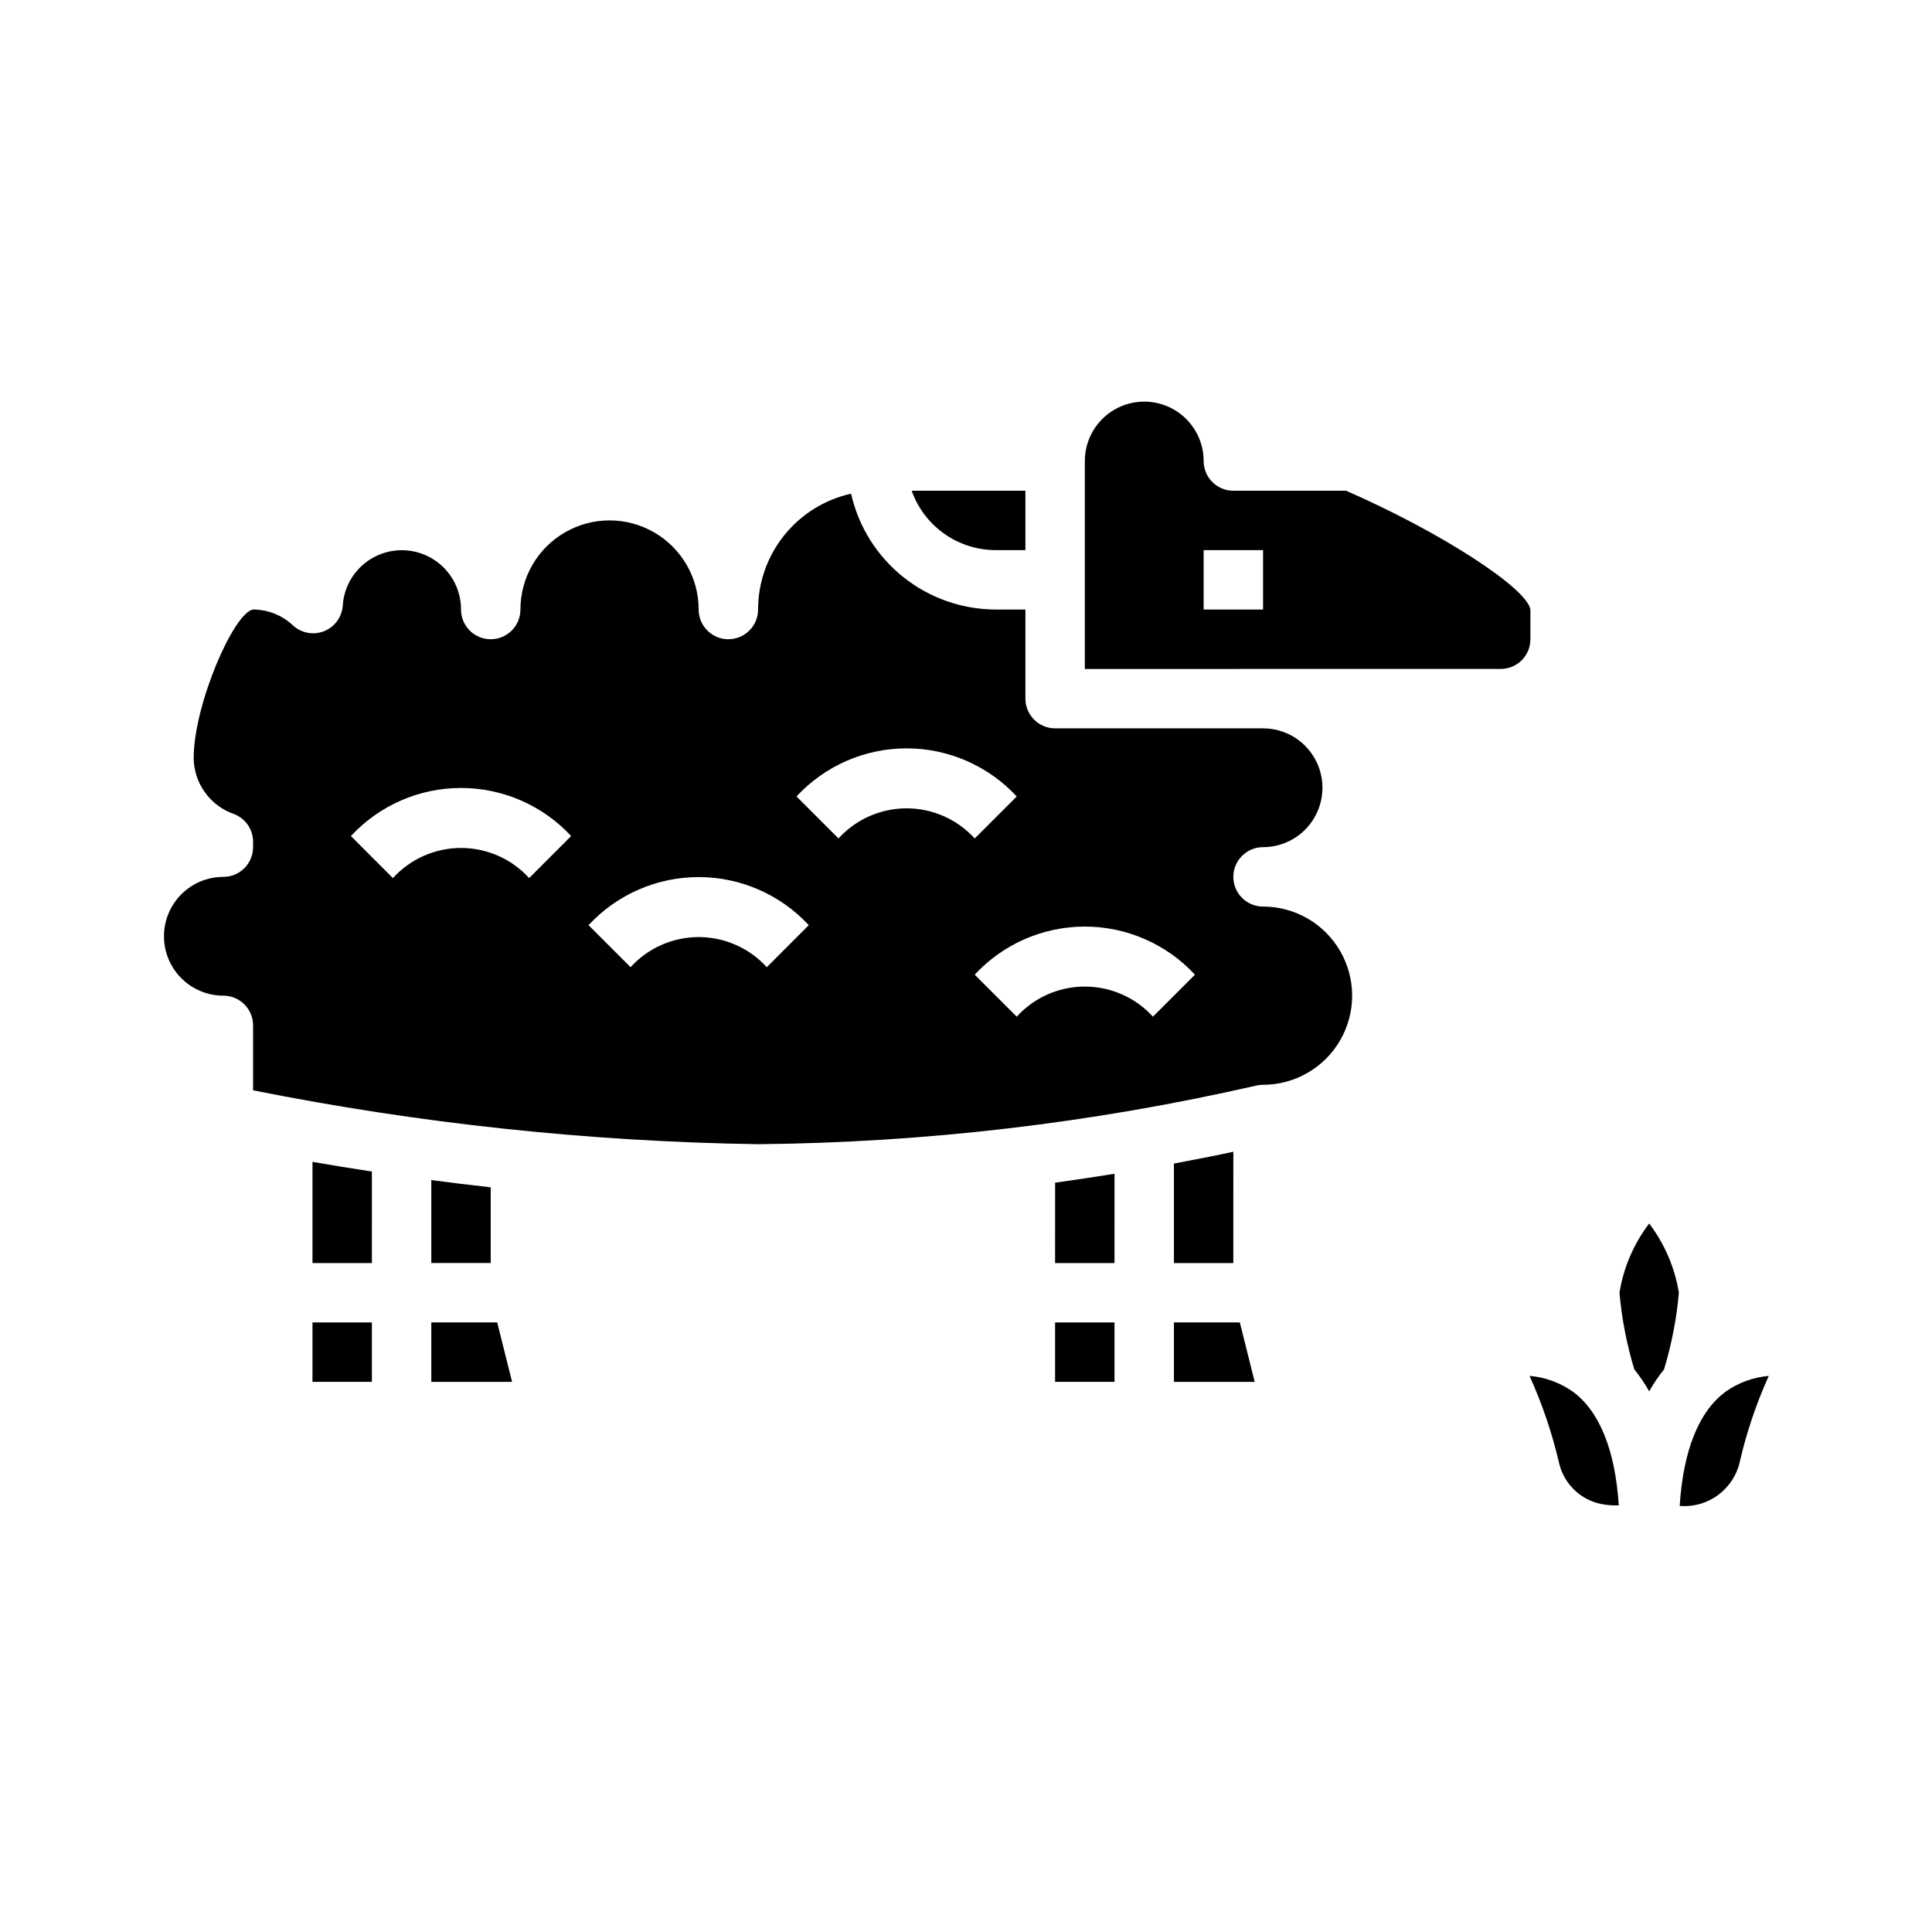 <?xml version="1.0" encoding="UTF-8"?>
<!-- Uploaded to: SVG Repo, www.svgrepo.com, Generator: SVG Repo Mixer Tools -->
<svg fill="#000000" width="800px" height="800px" version="1.1" viewBox="144 144 512 512" xmlns="http://www.w3.org/2000/svg">
 <g>
  <path d="m423.61 494.46h15.742v15.742h-15.742z"/>
  <path d="m258.3 456.73v21.988h15.742l0.004-20.066c-5.426-0.613-10.73-1.25-15.746-1.922z"/>
  <path d="m423.61 478.72h15.742l0.004-23.656c-4.938 0.789-10.164 1.574-15.742 2.363z"/>
  <path d="m226.81 478.72h15.742l0.004-24.254c-5.746-0.875-11.02-1.738-15.742-2.559z"/>
  <path d="m407.87 289.79h7.871v-15.742h-30.141c1.633 4.602 4.652 8.582 8.637 11.402 3.988 2.82 8.75 4.336 13.633 4.34z"/>
  <path d="m455.1 494.46v15.746h21.406l-3.938-15.746z"/>
  <path d="m258.3 494.46v15.746h21.406l-3.938-15.746z"/>
  <path d="m226.81 494.46h15.742v15.742h-15.742z"/>
  <path d="m500.71 274.05h-29.859c-4.348 0-7.871-3.523-7.871-7.871 0-5.625-3.004-10.824-7.875-13.637-4.871-2.812-10.871-2.812-15.742 0s-7.871 8.012-7.871 13.637v55.105l110.21-0.004c2.086 0 4.09-0.828 5.566-2.305 1.477-1.477 2.305-3.481 2.305-5.566v-7.871c-0.938-5.769-24.023-20.656-48.859-31.488zm-21.988 31.488h-15.742v-15.746h15.742z"/>
  <path d="m478.72 384.25c-4.348 0-7.871-3.523-7.871-7.871 0-4.348 3.523-7.871 7.871-7.871 5.625 0 10.824-3.004 13.633-7.875 2.812-4.871 2.812-10.871 0-15.742-2.809-4.871-8.008-7.871-13.633-7.871h-55.105c-4.348 0-7.871-3.527-7.871-7.875v-23.613h-7.871c-8.922-0.016-17.574-3.062-24.539-8.641-6.965-5.578-11.828-13.355-13.789-22.062-6.988 1.555-13.234 5.445-17.715 11.023-4.481 5.582-6.926 12.523-6.934 19.68 0 4.348-3.523 7.871-7.871 7.871-4.348 0-7.875-3.523-7.875-7.871 0-8.438-4.5-16.234-11.805-20.453-7.309-4.219-16.312-4.219-23.617 0-7.309 4.219-11.809 12.016-11.809 20.453 0 4.348-3.523 7.871-7.871 7.871s-7.871-3.523-7.871-7.871c0.008-5.492-2.852-10.59-7.543-13.438-4.691-2.852-10.535-3.043-15.402-0.504-4.867 2.539-8.055 7.438-8.402 12.918-0.211 3.019-2.137 5.652-4.957 6.769-2.816 1.113-6.023 0.516-8.246-1.543-2.859-2.688-6.633-4.188-10.555-4.203-5.125 0.789-15.742 25.254-15.742 39.359h-0.004c0.035 3.25 1.062 6.41 2.949 9.055 1.887 2.644 4.539 4.648 7.602 5.738 3.117 1.125 5.195 4.09 5.195 7.406v1.418c0 2.086-0.828 4.09-2.305 5.566s-3.481 2.305-5.566 2.305c-5.625 0-10.824 3-13.637 7.871s-2.812 10.875 0 15.746 8.012 7.871 13.637 7.871c2.086 0 4.09 0.828 5.566 2.305 1.477 1.477 2.305 3.481 2.305 5.566v17.207c44.082 8.809 88.875 13.59 133.82 14.281 44.398-0.414 88.625-5.613 131.91-15.508 0.625-0.156 1.27-0.234 1.914-0.234 8.438 0 16.234-4.504 20.453-11.809 4.219-7.309 4.219-16.309 0-23.617s-12.016-11.809-20.453-11.809zm-194.49-7.551v0.004c-4.625-5.086-11.18-7.984-18.051-7.984-6.875 0-13.426 2.898-18.051 7.984l-11.133-11.141c7.531-8.125 18.105-12.742 29.184-12.742 11.074 0 21.652 4.617 29.18 12.742zm62.977 23.617h-0.004c-4.625-5.082-11.176-7.981-18.051-7.981-6.871 0-13.426 2.898-18.047 7.981l-11.133-11.141v0.004c7.527-8.125 18.105-12.742 29.18-12.742 11.078 0 21.656 4.617 29.184 12.742zm19.004-34.117-11.133-11.133v0.004c7.527-8.129 18.102-12.746 29.18-12.746s21.652 4.617 29.184 12.746l-11.133 11.133v-0.004c-4.625-5.082-11.18-7.981-18.051-7.981s-13.426 2.898-18.051 7.981zm83.332 47.23v0.004c-4.625-5.086-11.18-7.981-18.051-7.981-6.875 0-13.426 2.894-18.051 7.981l-11.133-11.133c7.527-8.125 18.105-12.746 29.184-12.746 11.074 0 21.652 4.621 29.18 12.746z"/>
  <path d="m455.1 452.36v26.363h15.742l0.004-29.496c-4.109 0.891-9.449 1.945-15.746 3.133z"/>
  <path d="m581.05 468.25c4.09 5.375 6.793 11.676 7.871 18.34-0.609 6.891-1.93 13.699-3.934 20.32-1.473 1.82-2.789 3.766-3.938 5.809-1.148-2.043-2.465-3.988-3.938-5.809-2.004-6.621-3.324-13.43-3.934-20.32 1.066-6.668 3.773-12.973 7.871-18.34zm-11.66 74.508h0.004c-2.891-0.367-5.598-1.602-7.769-3.539-2.176-1.934-3.711-4.484-4.41-7.309-1.848-8.004-4.484-15.805-7.871-23.285 4.074 0.34 7.984 1.75 11.344 4.086 7.156 5.156 11.359 15.539 12.305 30.238l-0.004-0.004c-1.207 0.039-2.414-0.023-3.613-0.188zm35.691-11.422h0.004c-0.793 3.555-2.844 6.703-5.773 8.863-2.934 2.164-6.547 3.191-10.176 2.898 0.922-14.711 5.102-25.137 12.227-30.324h-0.004c3.363-2.363 7.289-3.793 11.383-4.141-3.293 7.297-5.867 14.902-7.672 22.703z"/>
 </g>
</svg>